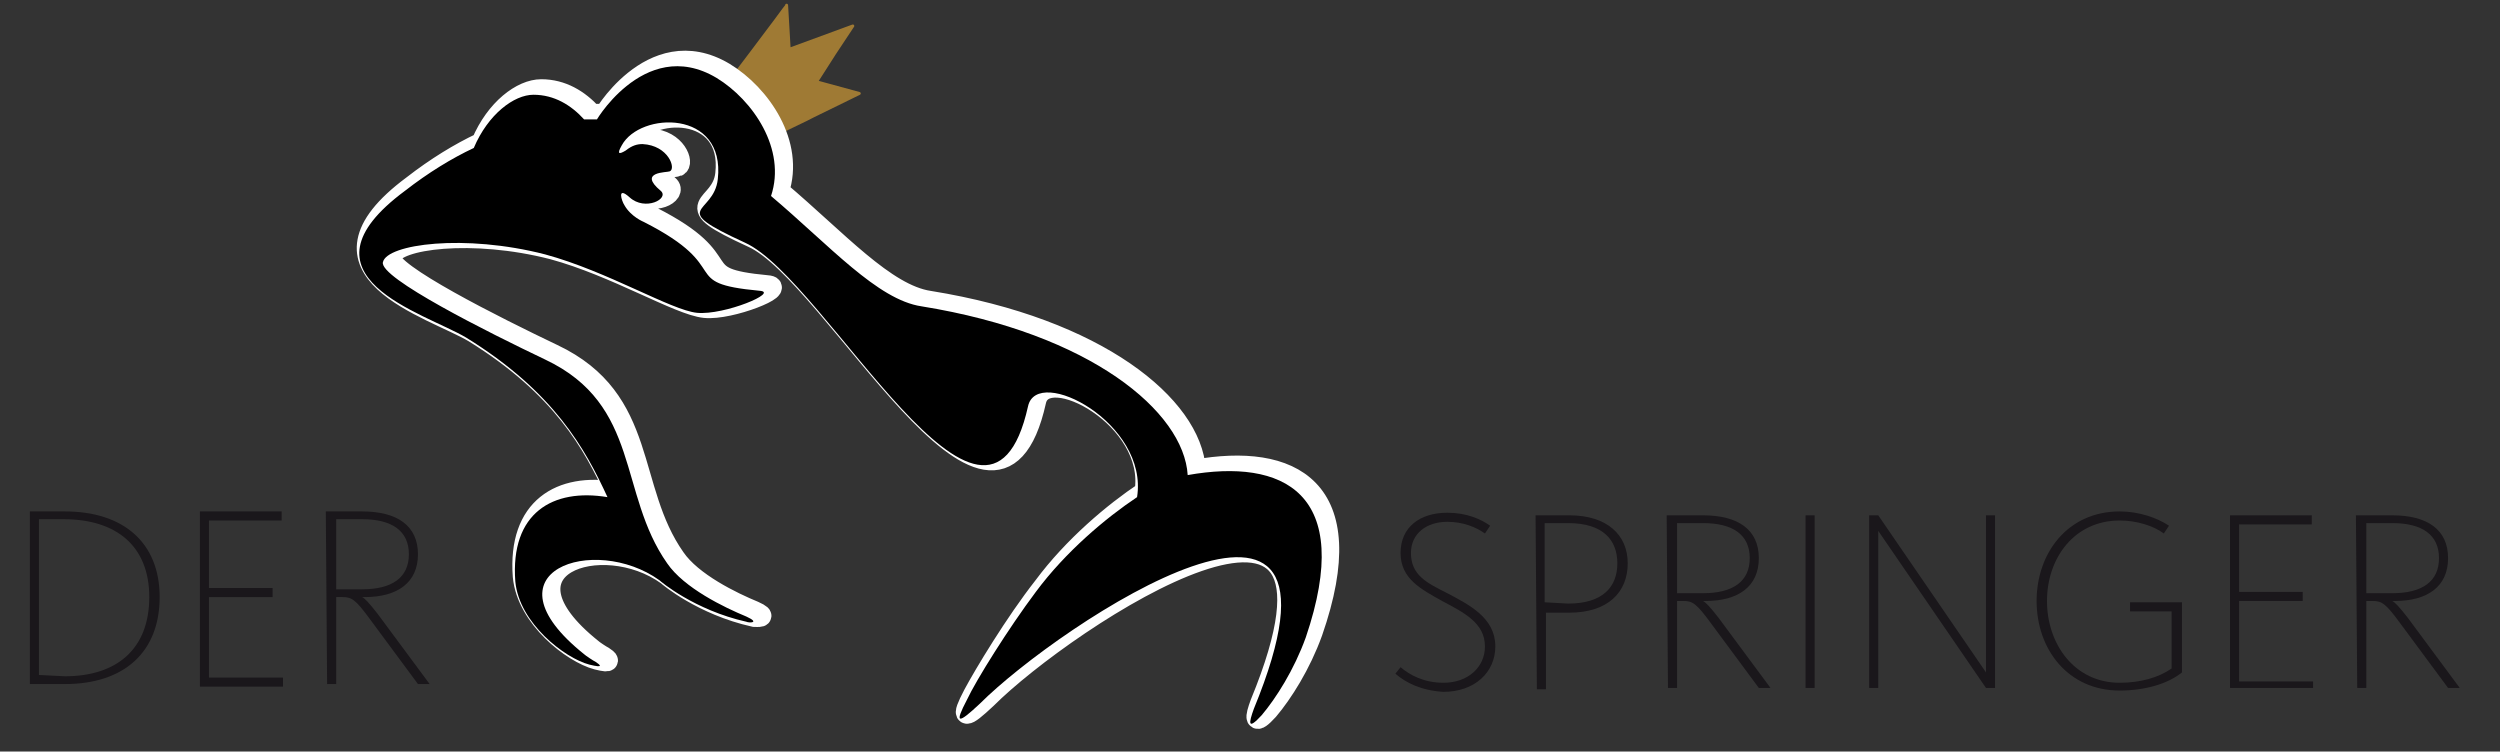 <?xml version="1.0" encoding="utf-8"?>
<!-- Generator: Adobe Illustrator 19.2.1, SVG Export Plug-In . SVG Version: 6.00 Build 0)  -->
<svg version="1.1" baseProfile="tiny" id="Ebene_1" xmlns="http://www.w3.org/2000/svg" xmlns:xlink="http://www.w3.org/1999/xlink"
	 x="0px" y="0px" viewBox="0 0 192.6 57.9" xml:space="preserve">
<rect x="0" y="0" width="192.6" height="57.9" fill="#333333" stroke="none"/>
<g>
	<path fill="#9F7A34" stroke="#9F7A34" stroke-width="0.227" stroke-linecap="round" stroke-linejoin="round" d="M58,11.2
		c8.1-3.9,0.2-0.1,8.2-4c-3.3-0.9-3.3-0.9-3.3-0.9C65.6,2.1,63,6.1,65.7,2c-4.9,1.8,0,0-4.9,1.8c0,0,0,0-0.2-3.4
		c0,0.1-5.4,7.2-5.4,7.2"/>
	<g>
		<path fill="#BC1220" stroke="#FFFFFF" stroke-width="1.592" d="M92.1,36.2c-0.3-4.9-7.5-10.9-20.5-13c-3.4-0.5-7.1-4.7-11.6-8.5
			c1.2-3.6-1.4-7.4-4.2-9.1c-5.7-3.4-9.7,4-9.2,3.2c-0.3,0-0.6,0-1,0c-1-1.1-2.3-1.9-3.9-1.9c-1.5,0-3.5,1.5-4.6,4.1
			c-1.7,0.8-3.5,1.9-5.3,3.3c-8.9,6.6,1.5,9.4,4.7,11.3c6.8,4.2,9.2,8.6,10.9,12.3c-4.2-0.7-7.5,1.2-7.1,6.5
			c0.3,3.2,3.8,5.9,5.7,6.4c1.2,0.3,0.8,0,0.5-0.2c-0.2-0.1-0.8-0.5-0.9-0.6c-8-6.4,0.8-9.3,5.8-5.7c0.1,0.1,2.7,2.3,6.7,3.2
			c0.2,0,1.1,0.1,0-0.4c-1.7-0.7-4.8-2.2-6.1-4.1c-3.8-5.4-2-12.2-9.4-15.7c-4.4-2.1-12.8-6.3-12.5-7.5c0.3-1.4,6.3-2.2,12.5-0.6
			c4.8,1.3,9.7,4.3,11.7,4.5c2,0.2,6.4-1.6,4.8-1.7c-6.4-0.6-1.8-1.7-8.9-5.3c0,0-1-0.4-1.5-1.3c-0.2-0.3-0.6-1.5,0.4-0.6
			c1.2,1.1,3.1,0.1,2.4-0.5c-1.8-1.5,0.5-1.4,0.7-1.5c0.5-0.2-0.1-2-2.1-2.1c-0.4,0-0.8,0.1-1.3,0.5c-0.5,0.3-0.7,0.3-0.3-0.4
			c1.4-2.6,8-2.8,7.4,2.6c-0.3,2.8-4,2.1,2.1,4.9c6.2,2.8,18.6,27,21.8,12.6c0.7-3.2,9.3,1.3,8.4,7c-2.4,1.6-5.5,4.2-7.8,7.3
			C78.2,48,75.8,52,75,53.5c-1,1.9-0.7,1.9,1,0.3c6.1-6.1,30.4-22.2,21.1,0.4c-0.4,1.1-0.5,1.7,0.6,0.5c1.1-1.3,2.5-3.5,3.4-6
			C105,37.5,99.4,34.9,92.1,36.2z"/>
	</g>
	<g>
		<path d="M91.5,36.6c-0.3-4.9-7.5-10.9-20.5-13c-3.4-0.5-7.1-4.7-11.6-8.5c1.2-3.6-1.4-7.4-4.2-9.1c-5.7-3.4-9.7,4-9.2,3.2
			c-0.3,0-0.6,0-1,0c-1-1.1-2.3-1.9-3.9-1.9c-1.5,0-3.5,1.5-4.6,4.1c-1.7,0.8-3.5,1.9-5.3,3.3c-8.9,6.6,1.5,9.4,4.7,11.3
			c6.8,4.2,9.2,8.6,10.9,12.3c-4.2-0.7-7.5,1.2-7.1,6.5c0.3,3.2,3.8,5.9,5.7,6.4c1.2,0.3,0.8,0,0.5-0.2c-0.2-0.1-0.8-0.5-0.9-0.6
			c-8-6.4,0.8-9.3,5.8-5.7c0.1,0.1,2.7,2.3,6.7,3.2c0.2,0.1,1.1,0.1,0-0.4c-1.7-0.7-4.8-2.2-6.1-4.1c-3.8-5.4-2-12.2-9.4-15.7
			c-4.4-2.1-12.8-6.3-12.5-7.5c0.3-1.4,6.3-2.2,12.5-0.6c4.8,1.3,9.7,4.3,11.7,4.5c2.1,0.2,6.4-1.6,4.8-1.7
			c-6.4-0.6-1.8-1.7-8.9-5.3c0,0-1-0.4-1.5-1.3c-0.2-0.3-0.6-1.5,0.4-0.6c1.2,1.1,3.1,0.1,2.4-0.5c-1.8-1.5,0.5-1.4,0.7-1.5
			c0.5-0.2-0.1-2-2.1-2.1c-0.4,0-0.8,0.1-1.3,0.5c-0.5,0.3-0.7,0.3-0.3-0.4c1.4-2.6,8-2.8,7.4,2.6c-0.3,2.8-4,2.1,2.1,4.9
			c6.2,2.8,18.6,27,21.8,12.6c0.7-3.2,9.3,1.3,8.4,7c-2.4,1.6-5.5,4.2-7.8,7.3c-2.1,2.8-4.6,6.8-5.3,8.3c-1,1.9-0.7,1.9,1,0.3
			c6.1-6.1,30.4-22.2,21.1,0.4c-0.4,1.1-0.5,1.7,0.6,0.5c1.1-1.3,2.5-3.5,3.4-6C104.4,37.9,98.8,35.3,91.5,36.6z"/>
	</g>
	<g>
		<polygon fill="none" points="45,63.2 1.9,63.2 -2.1,38.3 41,38.3 		"/>
		<path fill="#1A171B" d="M2.3,39.4l2.7,0c4.5,0,7.3,2.4,7.3,6.6c0,4.2-2.7,6.7-7.3,6.7l-2.7,0L2.3,39.4z M5,52.1
			c4,0,6.5-2.1,6.5-6.1c0-3.9-2.5-6-6.6-6L3,40l0,12L5,52.1z"/>
		<path fill="#1A171B" d="M15.4,39.4l6.3,0l0,0.7l-5.6,0l0,5.2l4.9,0v0.7l-4.9,0l0,6.2l5.7,0v0.7l-6.4,0L15.4,39.4z"/>
		<path fill="#1A171B" d="M25.1,39.4l2.8,0c2.7,0,4.3,1.1,4.3,3.3c0,2.2-1.6,3.3-4.1,3.3h-0.2v0c0.2,0.1,0.5,0.4,1.2,1.3l4,5.4h-0.9
			l-3.7-5c-1.1-1.5-1.4-1.7-2.1-1.7h-0.5l0,6.7l-0.7,0L25.1,39.4z M27.9,45.4c2.3,0,3.6-0.9,3.6-2.7c0-1.8-1.3-2.7-3.6-2.7l-2,0
			l0,5.4L27.9,45.4z"/>
	</g>
	<g>
		<rect x="106.6" y="38.6" fill="none" width="88.1" height="26.8"/>
		<path fill="#1A171B" d="M107.5,51.9l0.4-0.5c0.7,0.6,1.8,1.2,3.3,1.2c1.9,0,3.2-1.2,3.2-2.8c0-1.8-1.6-2.6-3.3-3.5
			c-1.6-0.9-3.2-1.7-3.2-3.7c0-2,1.5-3.1,3.6-3.1c1.5,0,2.6,0.5,3.3,1l-0.4,0.6c-0.7-0.5-1.7-0.9-2.9-0.9c-1.6,0-2.8,0.9-2.8,2.4
			c0,1.7,1.2,2.3,2.8,3.1c1.7,0.9,3.7,1.9,3.7,4.1c0,2-1.6,3.5-4,3.5C109.5,53.2,108.3,52.6,107.5,51.9z"/>
		<path fill="#1A171B" d="M118.3,39.7l2.6,0c2.9,0,4.5,1.5,4.5,3.7c0,2.2-1.5,3.8-4.5,3.8l-1.8,0l0,5.9h-0.7L118.3,39.7z
			 M120.8,46.5c2.7,0,3.8-1.3,3.8-3.1c0-1.8-1.1-3.1-3.8-3.1l-1.8,0l0,6.1L120.8,46.5z"/>
		<path fill="#1A171B" d="M128.4,39.7l2.8,0c2.7,0,4.3,1.1,4.3,3.3c0,2.2-1.6,3.3-4.1,3.3h-0.2v0c0.2,0.1,0.5,0.4,1.2,1.3l4,5.4
			h-0.9l-3.7-5c-1.1-1.5-1.4-1.7-2.1-1.7h-0.5l0,6.7h-0.7L128.4,39.7z M131.2,45.7c2.3,0,3.6-0.9,3.6-2.7c0-1.8-1.3-2.7-3.6-2.7
			l-2,0l0,5.4L131.2,45.7z"/>
		<path fill="#1A171B" d="M139.1,39.7l0.7,0l0,13.3l-0.7,0L139.1,39.7z"/>
		<path fill="#1A171B" d="M144,39.7h0.7l8.3,12.1l0-12.1l0.7,0l0,13.3l-0.7,0l-8.3-12.1l0,12.1H144L144,39.7z"/>
		<path fill="#1A171B" d="M156.9,46.3c0-3.7,2.4-6.9,6.4-6.9c1.5,0,2.9,0.5,3.8,1.1l-0.4,0.6c-0.8-0.6-2.1-1-3.4-1
			c-3.5,0-5.6,2.9-5.6,6.2c0,3.3,2.1,6.3,5.6,6.3c1.6,0,3-0.4,4-1.1l0-4.4l-3.2,0l0-0.7l4,0l0,5.4c-1.1,0.9-2.9,1.4-4.8,1.4
			C159.3,53.2,156.9,50,156.9,46.3z"/>
		<path fill="#1A171B" d="M171.8,39.7l6.3,0l0,0.7l-5.6,0l0,5.2l4.9,0v0.7l-4.9,0l0,6.2l5.7,0V53l-6.4,0L171.8,39.7z"/>
		<path fill="#1A171B" d="M181.5,39.7l2.8,0c2.7,0,4.3,1.1,4.3,3.3c0,2.2-1.6,3.3-4.1,3.3h-0.2v0c0.2,0.1,0.5,0.4,1.2,1.3l4,5.4
			l-0.9,0l-3.7-5c-1.1-1.5-1.4-1.7-2.1-1.7h-0.5l0,6.7l-0.7,0L181.5,39.7z M184.3,45.7c2.3,0,3.6-0.9,3.6-2.7c0-1.8-1.3-2.7-3.6-2.7
			l-2,0l0,5.4L184.3,45.7z"/>
	</g>
</g>
<line fill="none" x1="-38.7" y1="23.8" x2="-38.7" y2="137.1"/>
<g>
</g>
<g>
</g>
<g>
</g>
<g>
</g>
<g>
</g>
<g>
</g>
<g>
</g>
<g>
</g>
<g>
</g>
<g>
</g>
<g>
</g>
<g>
</g>
<g>
</g>
<g>
</g>
<g>
</g>
</svg>
